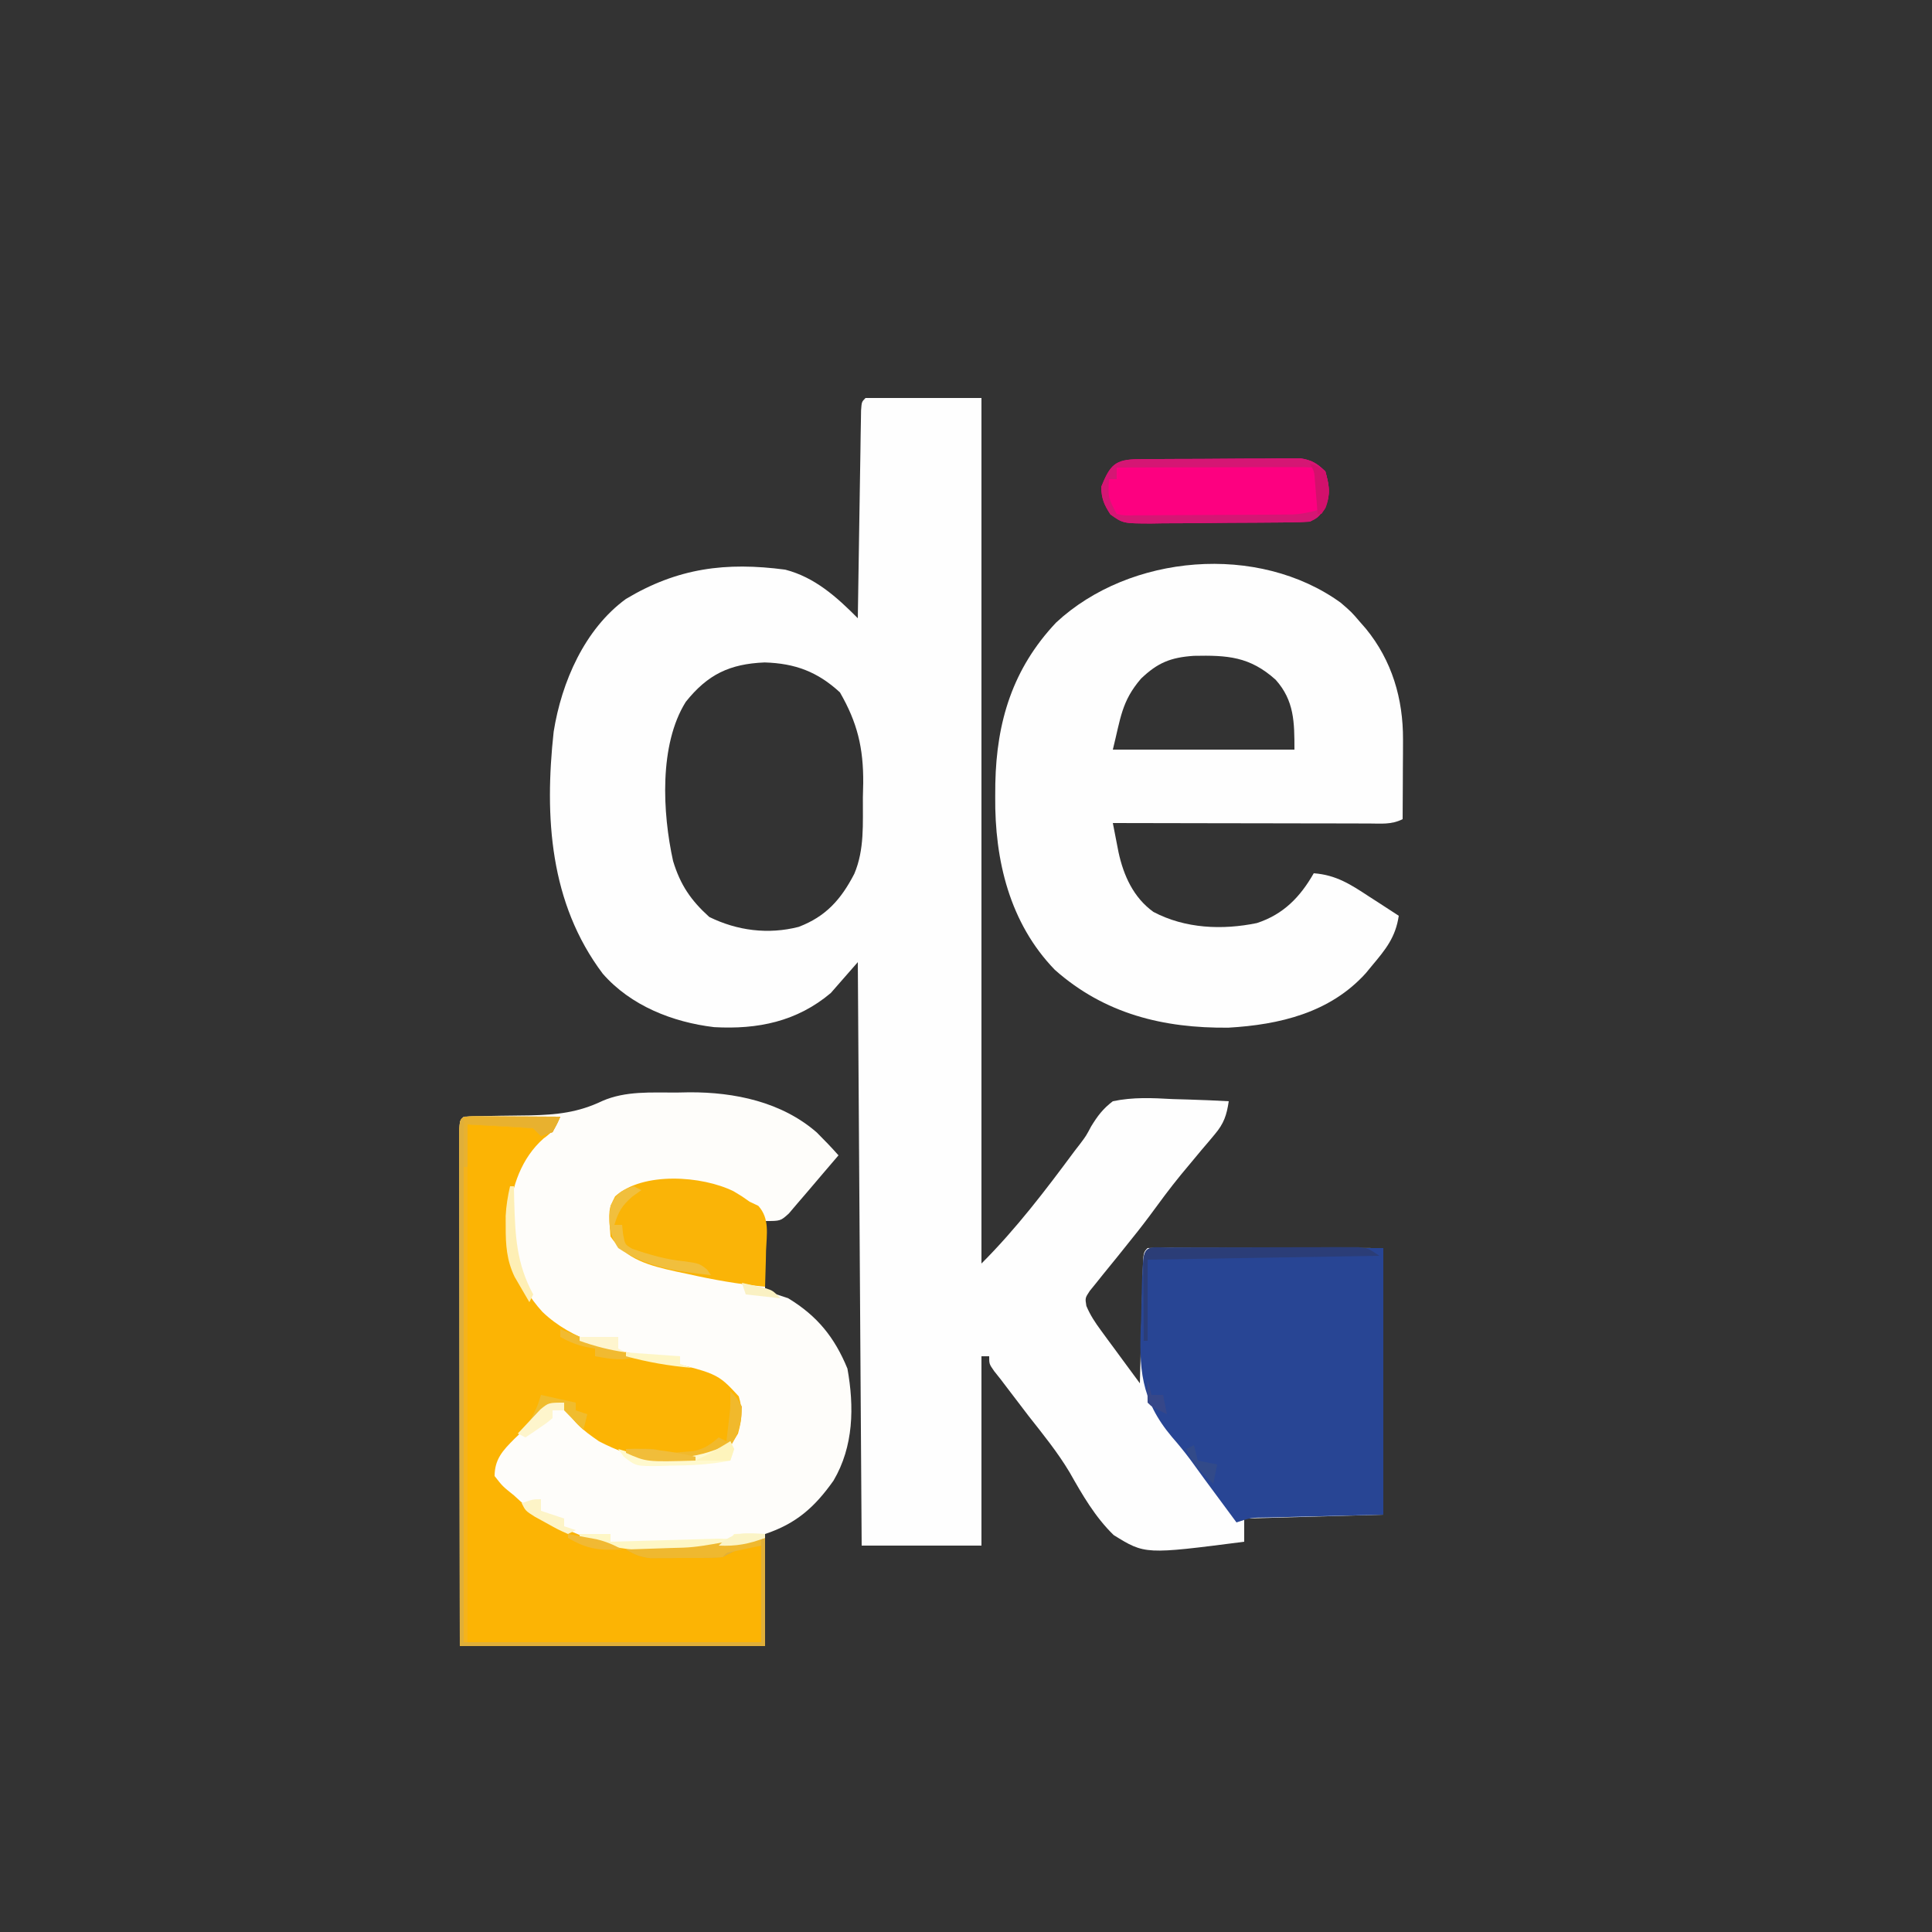 <?xml version="1.0" encoding="UTF-8"?>
<svg version="1.1" xmlns="http://www.w3.org/2000/svg" width="500" height="500">
<rect width="100%" height="100%" fill="#333333" stroke="none"/>
<path d="M0 0 C9.9 0 19.8 0 30 0 C30 73.92 30 147.84 30 224 C38.956 215.044 46.521 205.117 54.043 194.957 C54.774 194.012 54.774 194.012 55.519 193.047 C57.071 190.986 57.071 190.986 58.378 188.529 C60.058 185.786 61.432 183.956 64 182 C69.188 180.903 74.188 181.145 79.438 181.438 C80.851 181.483 82.264 181.524 83.678 181.561 C87.121 181.659 90.56 181.814 94 182 C93.468 185.608 92.735 187.787 90.375 190.566 C89.838 191.21 89.301 191.854 88.748 192.517 C87.883 193.53 87.883 193.53 87 194.562 C85.799 196.002 84.6 197.444 83.402 198.887 C82.816 199.591 82.229 200.295 81.625 201.021 C78.779 204.488 76.134 208.097 73.48 211.711 C71.487 214.396 69.402 217 67.301 219.602 C66.33 220.814 66.33 220.814 65.34 222.051 C64.047 223.662 62.745 225.265 61.432 226.859 C60.843 227.596 60.255 228.334 59.648 229.094 C59.114 229.751 58.579 230.407 58.029 231.084 C56.816 232.929 56.816 232.929 57.151 234.974 C58.152 237.363 59.405 239.24 60.941 241.328 C61.525 242.127 62.108 242.927 62.709 243.75 C63.321 244.575 63.932 245.4 64.562 246.25 C65.178 247.09 65.794 247.931 66.428 248.797 C67.946 250.869 69.471 252.936 71 255 C71.038 253.463 71.038 253.463 71.076 251.895 C71.17 248.106 71.27 244.317 71.372 240.529 C71.416 238.886 71.457 237.244 71.497 235.602 C71.555 233.246 71.619 230.891 71.684 228.535 C71.7 227.797 71.717 227.058 71.734 226.297 C71.886 221.114 71.886 221.114 73 220 C74.902 219.906 76.808 219.883 78.713 219.886 C79.951 219.887 81.19 219.887 82.466 219.887 C83.778 219.892 85.09 219.897 86.441 219.902 C87.64 219.903 88.838 219.904 90.072 219.905 C94.569 219.911 99.066 219.925 103.562 219.938 C113.607 219.958 123.651 219.979 134 220 C134 242.77 134 265.54 134 289 C122.12 289.33 110.24 289.66 98 290 C98 291.98 98 293.96 98 296 C72.328 299.301 72.328 299.301 64.219 294.277 C59.386 289.578 56.117 283.869 52.815 278.038 C49.711 272.843 45.924 268.187 42.188 263.438 C40.865 261.709 39.546 259.979 38.23 258.246 C37.678 257.521 37.125 256.796 36.555 256.049 C35.785 255.035 35.785 255.035 35 254 C34.438 253.294 33.877 252.587 33.298 251.86 C32 250 32 250 32 248 C31.34 248 30.68 248 30 248 C30 264.17 30 280.34 30 297 C19.77 297 9.54 297 -1 297 C-1.495 222.255 -1.495 222.255 -2 146 C-4.31 148.64 -6.62 151.28 -9 154 C-17.791 161.392 -27.882 163.449 -39.176 162.824 C-49.898 161.553 -60.742 157.295 -68 149 C-81.744 130.752 -83.124 108.452 -80.711 86.357 C-78.669 73.542 -72.716 59.811 -62 52 C-48.624 43.99 -36.165 42.393 -20.777 44.426 C-13.127 46.402 -7.456 51.497 -2 57 C-1.99 56.301 -1.979 55.601 -1.969 54.881 C-1.871 48.303 -1.768 41.725 -1.661 35.147 C-1.605 31.765 -1.552 28.383 -1.503 25.001 C-1.446 21.117 -1.381 17.232 -1.316 13.348 C-1.3 12.128 -1.283 10.908 -1.266 9.651 C-1.246 8.53 -1.226 7.409 -1.205 6.254 C-1.19 5.262 -1.174 4.269 -1.158 3.246 C-1 1 -1 1 0 0 Z M-46.523 78.641 C-53.477 89.751 -52.545 107.399 -49.812 119.812 C-47.946 125.997 -45.192 130.022 -40.438 134.312 C-33.174 137.878 -25.187 138.888 -17.316 136.879 C-10.253 134.199 -6.326 129.748 -2.91 123.148 C-0.222 116.804 -0.74 110.158 -0.688 103.375 C-0.658 102.141 -0.629 100.908 -0.6 99.637 C-0.537 90.576 -2.11 84.002 -6.625 76.188 C-12.43 70.841 -18.24 68.674 -26.125 68.438 C-35.174 68.82 -40.839 71.529 -46.523 78.641 Z " fill="#FEFEFE" transform="translate(224,103)"/>
<path d="M0 0 C1.078 -0.021 2.155 -0.041 3.266 -0.062 C14.989 -0.119 27.219 2.427 36.277 10.352 C38.206 12.27 40.069 14.216 41.875 16.25 C40.52 17.848 39.163 19.443 37.793 21.027 C36.388 22.655 34.997 24.295 33.613 25.941 C32.833 26.848 32.054 27.754 31.25 28.688 C30.515 29.552 29.78 30.417 29.023 31.309 C26.875 33.25 26.875 33.25 22.875 33.25 C22.875 39.19 22.875 45.13 22.875 51.25 C24.855 51.91 26.835 52.57 28.875 53.25 C36.42 57.834 40.864 63.366 44.188 71.438 C45.973 81.336 45.805 91.592 40.586 100.434 C35.712 107.328 30.916 111.57 22.875 114.25 C22.875 123.82 22.875 133.39 22.875 143.25 C-3.195 143.25 -29.265 143.25 -56.125 143.25 C-56.165 109.185 -56.165 109.185 -56.174 94.955 C-56.18 85.114 -56.187 75.272 -56.2 65.431 C-56.21 58.265 -56.217 51.099 -56.219 43.933 C-56.22 40.136 -56.223 36.339 -56.231 32.542 C-56.237 28.973 -56.24 25.403 -56.238 21.834 C-56.239 19.891 -56.244 17.948 -56.249 16.005 C-56.248 14.859 -56.247 13.714 -56.245 12.533 C-56.246 11.531 -56.247 10.529 -56.248 9.497 C-56.125 7.25 -56.125 7.25 -55.125 6.25 C-53.17 6.14 -51.212 6.094 -49.254 6.074 C-47.431 6.038 -47.431 6.038 -45.572 6.002 C-43.018 5.96 -40.463 5.928 -37.908 5.908 C-31.049 5.753 -25.515 5.178 -19.289 2.198 C-13.182 -0.479 -6.536 0.031 0 0 Z " fill="#FEFDFA" transform="translate(175.125,282.75)"/>
<path d="M0 0 C2.75 2.375 2.75 2.375 5 5 C5.737 5.843 5.737 5.843 6.488 6.703 C13.234 14.939 16.148 24.846 16.098 35.395 C16.093 37.198 16.093 37.198 16.088 39.037 C16.075 40.906 16.075 40.906 16.062 42.812 C16.058 44.078 16.053 45.343 16.049 46.646 C16.037 49.764 16.021 52.882 16 56 C13.036 57.482 10.379 57.119 7.072 57.114 C6.003 57.114 6.003 57.114 4.913 57.114 C2.554 57.113 0.195 57.105 -2.164 57.098 C-3.798 57.096 -5.432 57.094 -7.066 57.093 C-11.369 57.09 -15.673 57.08 -19.977 57.069 C-24.368 57.058 -28.758 57.054 -33.148 57.049 C-41.766 57.038 -50.383 57.021 -59 57 C-58.69 58.605 -58.377 60.209 -58.063 61.813 C-57.889 62.707 -57.715 63.6 -57.536 64.521 C-56.219 70.611 -53.655 76.292 -48.5 80 C-40.298 84.332 -30.672 84.733 -21.73 82.891 C-14.848 80.646 -10.519 76.158 -7 70 C-1.172 70.432 2.625 72.94 7.375 76.062 C8.111 76.535 8.847 77.007 9.605 77.494 C11.409 78.654 13.206 79.826 15 81 C14.164 86.617 11.578 89.739 8 94 C7.495 94.614 6.989 95.227 6.469 95.859 C-2.784 106.11 -15.857 109.196 -29.086 109.961 C-45.898 110.129 -61.125 106.41 -74 95 C-85.723 82.9 -89.593 66.592 -89.438 50.188 C-89.429 49.05 -89.421 47.913 -89.412 46.742 C-89.092 30.726 -84.898 17.009 -73.688 5.125 C-54.605 -12.641 -21.34 -15.463 0 0 Z M-51.699 19.625 C-56.764 25.512 -56.959 29.834 -59 38 C-43.49 38 -27.98 38 -12 38 C-12 30.935 -12.021 25.326 -16.875 19.906 C-23.577 13.894 -29.334 13.557 -38.035 13.73 C-44.052 14.139 -47.393 15.506 -51.699 19.625 Z " fill="#FEFEFE" transform="translate(347,156)"/>
<path d="M0 0 C1.563 0.008 1.563 0.008 3.158 0.016 C4.283 0.019 5.407 0.022 6.566 0.026 C7.75 0.034 8.934 0.042 10.154 0.051 C11.342 0.056 12.53 0.06 13.754 0.065 C16.7 0.077 19.646 0.093 22.592 0.114 C21.373 2.818 20.767 3.991 18.279 5.739 C12.553 10.799 9.979 18.201 9.388 25.692 C9.217 35.437 11.268 43.282 17.982 50.637 C25.774 58.088 36.013 60.319 46.217 62.614 C63.213 66.445 63.213 66.445 68.779 72.489 C69.903 76.121 69.572 78.451 68.592 82.114 C66.612 85.54 65.222 86.838 61.592 88.426 C51.183 90.685 41.984 89.018 32.592 84.114 C28.537 81.289 25.18 78.879 23.592 74.114 C18.688 75.594 15.847 78.373 12.342 81.926 C11.8 82.447 11.259 82.969 10.701 83.506 C7.703 86.508 5.614 88.751 5.592 93.114 C7.652 95.759 7.652 95.759 10.592 98.114 C11.52 98.959 12.448 99.805 13.404 100.676 C16.887 103.484 20.453 105.424 24.592 107.114 C25.498 107.489 26.404 107.864 27.338 108.25 C35.441 111.077 42.998 111.476 51.529 111.489 C52.607 111.49 53.685 111.492 54.796 111.493 C60.485 111.414 65.191 110.838 70.592 109.114 C72.242 109.114 73.892 109.114 75.592 109.114 C75.592 118.354 75.592 127.594 75.592 137.114 C49.522 137.114 23.452 137.114 -3.408 137.114 C-3.449 103.049 -3.449 103.049 -3.457 88.819 C-3.463 78.977 -3.47 69.136 -3.484 59.294 C-3.494 52.128 -3.5 44.962 -3.503 37.796 C-3.504 33.999 -3.507 30.203 -3.514 26.406 C-3.521 22.836 -3.523 19.267 -3.522 15.697 C-3.522 13.754 -3.527 11.812 -3.533 9.869 C-3.531 8.723 -3.53 7.577 -3.529 6.397 C-3.53 5.395 -3.531 4.393 -3.531 3.361 C-3.36 0.225 -3.146 0.148 0 0 Z " fill="#FCB404" transform="translate(122.408,288.886)"/>
<path d="M0 0 C1.622 0.003 1.622 0.003 3.277 0.007 C4.515 0.007 5.754 0.007 7.03 0.007 C8.998 0.015 8.998 0.015 11.005 0.023 C12.803 0.024 12.803 0.024 14.636 0.026 C19.133 0.031 23.63 0.045 28.126 0.058 C38.171 0.078 48.215 0.099 58.564 0.12 C58.564 22.89 58.564 45.66 58.564 69.12 C40.689 69.558 40.689 69.558 35.049 69.688 C33.577 69.726 32.106 69.765 30.634 69.804 C29.484 69.829 29.484 69.829 28.31 69.854 C24.306 69.882 24.306 69.882 20.564 71.12 C18.437 68.247 16.313 65.371 14.189 62.495 C13.605 61.706 13.021 60.917 12.419 60.105 C11.166 58.407 9.927 56.698 8.699 54.981 C7.145 52.898 5.585 50.975 3.88 49.027 C-4.297 39.311 -4.726 31.179 -4.124 18.808 C-4.082 17.098 -4.045 15.387 -4.012 13.677 C-3.688 0.182 -3.688 0.182 0 0 Z " fill="#284594" transform="translate(299.436,322.88)"/>
<path d="M0 0 C1.452 -0.014 1.452 -0.014 2.933 -0.029 C4.507 -0.035 4.507 -0.035 6.112 -0.042 C7.725 -0.051 7.725 -0.051 9.37 -0.059 C11.648 -0.069 13.926 -0.075 16.205 -0.079 C19.692 -0.089 23.179 -0.12 26.667 -0.151 C28.877 -0.158 31.088 -0.163 33.299 -0.167 C34.344 -0.179 35.389 -0.192 36.466 -0.204 C37.927 -0.2 37.927 -0.2 39.418 -0.195 C40.274 -0.199 41.129 -0.203 42.011 -0.206 C44.897 0.249 46.246 1.143 48.338 3.161 C49.442 7.135 49.754 9.251 48.026 13.036 C46.338 15.161 46.338 15.161 44.338 16.161 C42.787 16.271 41.232 16.32 39.677 16.338 C38.225 16.357 38.225 16.357 36.744 16.377 C35.17 16.388 35.17 16.388 33.565 16.399 C32.49 16.407 31.414 16.416 30.306 16.424 C28.028 16.438 25.75 16.448 23.472 16.456 C19.984 16.474 16.498 16.517 13.01 16.562 C10.799 16.572 8.588 16.58 6.377 16.587 C5.333 16.604 4.288 16.622 3.211 16.64 C-4.021 16.618 -4.021 16.618 -7.293 14.283 C-8.942 11.726 -9.589 10.22 -9.662 7.161 C-7.347 1.43 -6.048 0.048 0 0 Z " fill="#FD0080" transform="translate(294.662,118.839)"/>
<path d="M0 0 C2.18 1.301 2.18 1.301 4.125 2.688 C4.865 3.038 5.605 3.389 6.367 3.75 C9.366 7.055 8.538 11.1 8.375 15.375 C8.357 16.268 8.339 17.16 8.32 18.08 C8.273 20.284 8.207 22.485 8.125 24.688 C1.281 24.048 -5.297 22.883 -12 21.375 C-12.95 21.175 -13.9 20.974 -14.879 20.768 C-21.658 19.249 -27.837 17.745 -31.875 11.688 C-32.423 4.783 -32.423 4.783 -30.688 1.312 C-23.476 -5.153 -8.154 -4.047 0 0 Z " fill="#FAB407" transform="translate(189.875,308.312)"/>
<path d="M0 0 C1.563 0.008 1.563 0.008 3.158 0.016 C4.283 0.019 5.407 0.022 6.566 0.026 C7.75 0.034 8.934 0.042 10.154 0.051 C11.342 0.056 12.53 0.06 13.754 0.065 C16.7 0.077 19.646 0.093 22.592 0.114 C21.779 2.051 21.779 2.051 20.592 4.114 C19.602 4.444 18.612 4.774 17.592 5.114 C16.932 4.454 16.272 3.794 15.592 3.114 C9.982 2.784 4.372 2.454 -1.408 2.114 C-1.408 46.334 -1.408 90.554 -1.408 136.114 C23.672 136.114 48.752 136.114 74.592 136.114 C74.592 127.864 74.592 119.614 74.592 111.114 C69.123 111.761 69.123 111.761 64.592 114.114 C61.161 114.365 57.717 114.299 54.279 114.301 C53.315 114.313 52.352 114.326 51.359 114.338 C50.429 114.34 49.499 114.342 48.541 114.344 C47.688 114.348 46.836 114.352 45.958 114.356 C43.414 114.095 41.785 113.392 39.592 112.114 C40.282 112.094 40.972 112.074 41.684 112.053 C44.841 111.958 47.997 111.848 51.154 111.739 C52.24 111.708 53.326 111.677 54.445 111.645 C60.214 111.434 65.105 110.851 70.592 109.114 C72.242 109.114 73.892 109.114 75.592 109.114 C75.592 118.354 75.592 127.594 75.592 137.114 C49.522 137.114 23.452 137.114 -3.408 137.114 C-3.449 103.049 -3.449 103.049 -3.457 88.819 C-3.463 78.977 -3.47 69.136 -3.484 59.294 C-3.494 52.128 -3.5 44.962 -3.503 37.796 C-3.504 33.999 -3.507 30.203 -3.514 26.406 C-3.521 22.836 -3.523 19.267 -3.522 15.697 C-3.522 13.754 -3.527 11.812 -3.533 9.869 C-3.531 8.723 -3.53 7.577 -3.529 6.397 C-3.53 5.395 -3.531 4.393 -3.531 3.361 C-3.36 0.225 -3.146 0.148 0 0 Z " fill="#E0AF39" transform="translate(122.408,288.886)"/>
<path d="M0 0 C1.452 -0.014 1.452 -0.014 2.933 -0.029 C4.507 -0.035 4.507 -0.035 6.112 -0.042 C7.725 -0.051 7.725 -0.051 9.37 -0.059 C11.648 -0.069 13.926 -0.075 16.205 -0.079 C19.692 -0.089 23.179 -0.12 26.667 -0.151 C28.877 -0.158 31.088 -0.163 33.299 -0.167 C34.344 -0.179 35.389 -0.192 36.466 -0.204 C37.927 -0.2 37.927 -0.2 39.418 -0.195 C40.274 -0.199 41.129 -0.203 42.011 -0.206 C44.897 0.249 46.246 1.143 48.338 3.161 C49.442 7.135 49.754 9.251 48.026 13.036 C46.338 15.161 46.338 15.161 44.338 16.161 C42.787 16.271 41.232 16.32 39.677 16.338 C38.225 16.357 38.225 16.357 36.744 16.377 C35.17 16.388 35.17 16.388 33.565 16.399 C32.49 16.407 31.414 16.416 30.306 16.424 C28.028 16.438 25.75 16.448 23.472 16.456 C19.984 16.474 16.498 16.517 13.01 16.562 C10.799 16.572 8.588 16.58 6.377 16.587 C5.333 16.604 4.288 16.622 3.211 16.64 C-4.021 16.618 -4.021 16.618 -7.293 14.283 C-8.942 11.726 -9.589 10.22 -9.662 7.161 C-7.347 1.43 -6.048 0.048 0 0 Z M-5.662 2.161 C-5.662 3.151 -5.662 4.141 -5.662 5.161 C-6.322 5.161 -6.982 5.161 -7.662 5.161 C-7.896 9.951 -7.896 9.951 -5.662 14.161 C-3.555 14.605 -3.555 14.605 -1.092 14.518 C0.33 14.522 0.33 14.522 1.781 14.527 C3.321 14.508 3.321 14.508 4.893 14.489 C5.946 14.487 6.999 14.486 8.084 14.484 C10.315 14.477 12.546 14.463 14.777 14.442 C18.192 14.411 21.607 14.401 25.022 14.396 C27.187 14.386 29.353 14.376 31.518 14.364 C32.541 14.36 33.564 14.356 34.618 14.351 C35.572 14.342 36.527 14.332 37.51 14.322 C38.348 14.315 39.185 14.309 40.049 14.302 C42.267 14.166 44.207 13.776 46.338 13.161 C46.365 11.515 46.385 9.87 46.401 8.224 C46.412 7.307 46.424 6.391 46.436 5.446 C46.598 3.195 46.598 3.195 45.338 2.161 C43.742 2.068 42.142 2.044 40.543 2.048 C39.012 2.048 39.012 2.048 37.449 2.048 C36.339 2.053 35.229 2.058 34.084 2.063 C32.389 2.066 32.389 2.066 30.658 2.068 C27.031 2.073 23.403 2.086 19.776 2.099 C17.323 2.104 14.871 2.108 12.418 2.112 C6.392 2.123 0.365 2.14 -5.662 2.161 Z " fill="#D51674" transform="translate(294.662,118.839)"/>
<path d="M0 0 C8.25 0 16.5 0 25 0 C24.34 1.32 23.68 2.64 23 4 C22.01 4.33 21.02 4.66 20 5 C19.34 4.34 18.68 3.68 18 3 C12.39 2.67 6.78 2.34 1 2 C1 46.22 1 90.44 1 136 C0.67 136 0.34 136 0 136 C0 91.12 0 46.24 0 0 Z " fill="#F4B31C" transform="translate(120,289)"/>
<path d="M0 0 C1.131 -0.006 2.263 -0.013 3.429 -0.019 C5.277 -0.021 5.277 -0.021 7.163 -0.023 C8.419 -0.026 9.676 -0.029 10.971 -0.033 C13.636 -0.038 16.3 -0.041 18.965 -0.04 C22.381 -0.04 25.796 -0.054 29.211 -0.071 C32.466 -0.085 35.721 -0.084 38.975 -0.085 C40.203 -0.092 41.431 -0.1 42.697 -0.107 C43.835 -0.104 44.972 -0.101 46.145 -0.098 C47.649 -0.1 47.649 -0.1 49.184 -0.102 C51.702 0.145 51.702 0.145 54.702 2.145 C34.902 2.475 15.102 2.805 -5.298 3.145 C-5.298 10.075 -5.298 17.005 -5.298 24.145 C-5.628 24.145 -5.958 24.145 -6.298 24.145 C-6.327 20.333 -6.345 16.52 -6.361 12.708 C-6.369 11.619 -6.378 10.531 -6.386 9.409 C-6.389 8.374 -6.393 7.34 -6.396 6.274 C-6.401 5.316 -6.406 4.357 -6.412 3.37 C-6.193 -0.914 -3.717 0.014 0 0 Z " fill="#2B3D77" transform="translate(302.298,322.855)"/>
<path d="M0 0 C2.64 0 5.28 0 8 0 C8 0.66 8 1.32 8 2 C12.397 1.882 16.793 1.758 21.19 1.628 C22.686 1.584 24.183 1.543 25.68 1.503 C27.827 1.445 29.974 1.381 32.121 1.316 C33.415 1.28 34.708 1.243 36.041 1.205 C38.886 1.333 38.886 1.333 40 0 C42.671 -0.141 45.324 -0.042 48 0 C48 0.33 48 0.66 48 1 C39.69 3.447 32.087 4.471 23.438 4.375 C22.391 4.387 21.345 4.398 20.268 4.41 C13.09 4.383 6.818 3.227 0 1 C0 0.67 0 0.34 0 0 Z " fill="#FEF7C6" transform="translate(150,397)"/>
<path d="M0 0 C0.66 0.33 1.32 0.66 2 1 C1.216 1.557 0.432 2.114 -0.375 2.688 C-3.087 5.077 -3.961 6.601 -5 10 C-4.34 10 -3.68 10 -3 10 C-2.917 10.784 -2.835 11.568 -2.75 12.375 C-2.275 15.054 -2.275 15.054 -0.375 16.188 C4.157 17.738 8.474 18.999 13.25 19.438 C17 20 17 20 19 21.562 C19.33 22.037 19.66 22.511 20 23 C11.224 22.043 3.445 21.014 -4 16 C-6.462 12.307 -6.57 9.287 -6 5 C-4.257 1.764 -3.528 1.176 0 0 Z " fill="#F1BF3D" transform="translate(164,307)"/>
<path d="M0 0 C1.562 1.562 1.562 1.562 3 4 C2.928 7.939 2.347 10.399 0.375 13.812 C-4.927 18.696 -11.31 18.307 -18.176 18.203 C-21.37 17.973 -24.071 17.302 -27 16 C-27 15.67 -27 15.34 -27 15 C-19.25 14.875 -19.25 14.875 -17 16 C-14.69 16.014 -14.69 16.014 -12.125 15.75 C-10.829 15.649 -10.829 15.649 -9.508 15.547 C-6.676 14.929 -5.172 13.879 -3 12 C-2.34 12.33 -1.68 12.66 -1 13 C-0.831 11.584 -0.665 10.167 -0.5 8.75 C-0.361 7.567 -0.361 7.567 -0.219 6.359 C0.062 3.731 0.062 3.731 0 0 Z " fill="#F1B92C" transform="translate(189,360)"/>
<path d="M0 0 C8.25 0 16.5 0 25 0 C24.34 1.32 23.68 2.64 23 4 C22.01 4.33 21.02 4.66 20 5 C19.34 4.34 18.68 3.68 18 3 C15.1 2.693 12.282 2.488 9.375 2.375 C8.573 2.336 7.771 2.298 6.945 2.258 C4.964 2.163 2.982 2.081 1 2 C1 5.63 1 9.26 1 13 C0.67 13 0.34 13 0 13 C0 8.71 0 4.42 0 0 Z " fill="#E8B12F" transform="translate(120,289)"/>
<path d="M0 0 C0 0.66 0 1.32 0 2 C-0.957 2.199 -0.957 2.199 -1.934 2.402 C-2.76 2.579 -3.586 2.756 -4.438 2.938 C-5.261 3.112 -6.085 3.286 -6.934 3.465 C-8.977 3.808 -8.977 3.808 -10 5 C-13.43 5.252 -16.874 5.185 -20.312 5.188 C-21.276 5.2 -22.24 5.212 -23.232 5.225 C-24.162 5.227 -25.093 5.228 -26.051 5.23 C-26.903 5.235 -27.756 5.239 -28.634 5.243 C-31.177 4.982 -32.806 4.279 -35 3 C-34.31 2.98 -33.619 2.96 -32.908 2.94 C-29.751 2.844 -26.594 2.735 -23.438 2.625 C-22.351 2.594 -21.265 2.563 -20.146 2.531 C-13.276 2.281 -6.689 0 0 0 Z " fill="#EFB82F" transform="translate(197,398)"/>
<path d="M0 0 C0.33 0 0.66 0 1 0 C1.026 1.267 1.052 2.534 1.078 3.84 C1.35 12.802 1.626 19.981 6 28 C5.67 28.66 5.34 29.32 5 30 C4.179 28.609 3.368 27.212 2.562 25.812 C2.11 25.035 1.658 24.258 1.191 23.457 C-0.877 19.192 -1.138 15.191 -1.125 10.5 C-1.128 9.582 -1.13 8.664 -1.133 7.719 C-1.002 5.05 -0.594 2.601 0 0 Z " fill="#FEEFB5" transform="translate(132,307)"/>
<path d="M0 0 C0.33 0.66 0.66 1.32 1 2 C0.67 2.99 0.34 3.98 0 5 C-5.227 6.047 -10.315 6.251 -15.625 6.312 C-16.893 6.356 -16.893 6.356 -18.188 6.4 C-24.406 6.464 -24.406 6.464 -27.586 3.98 C-28.053 3.327 -28.519 2.673 -29 2 C-27.927 2.33 -26.855 2.66 -25.75 3 C-17.133 5.124 -9.027 4.786 -1 1 C-0.67 0.67 -0.34 0.34 0 0 Z " fill="#FFF9CE" transform="translate(189,373)"/>
<path d="M0 0 C4.455 0.99 4.455 0.99 9 2 C9 2.66 9 3.32 9 4 C9.99 4.33 10.98 4.66 12 5 C11.67 6.32 11.34 7.64 11 9 C9.291 7.377 7.626 5.707 6 4 C6 3.34 6 2.68 6 2 C2.541 3.249 -0.147 4.675 -3 7 C-2.691 6.402 -2.381 5.804 -2.062 5.188 C-0.898 2.91 -0.898 2.91 0 0 Z " fill="#F0BC2E" transform="translate(140,361)"/>
<path d="M0 0 C0.857 0.338 1.714 0.675 2.598 1.023 C8.348 3.267 14.016 5.469 20 7 C16.182 8.374 12.927 7.68 9 7 C9 6.34 9 5.68 9 5 C8.258 4.876 7.515 4.753 6.75 4.625 C4.199 4.045 2.273 3.263 0 2 C0 1.34 0 0.68 0 0 Z " fill="#F1BA31" transform="translate(145,344)"/>
<path d="M0 0 C0 0.99 0 1.98 0 3 C1.98 3.66 3.96 4.32 6 5 C6 5.66 6 6.32 6 7 C6.99 7.33 7.98 7.66 9 8 C8.01 8.495 8.01 8.495 7 9 C4.434 7.855 4.434 7.855 1.438 6.188 C-0.049 5.373 -0.049 5.373 -1.566 4.543 C-4 3 -4 3 -5 1 C-2 0 -2 0 0 0 Z " fill="#FDF4C7" transform="translate(140,388)"/>
<path d="M0 0 C0 0.66 0 1.32 0 2 C-0.99 2 -1.98 2 -3 2 C-3 2.66 -3 3.32 -3 4 C-4.531 5.289 -4.531 5.289 -6.5 6.625 C-7.15 7.071 -7.799 7.517 -8.469 7.977 C-8.974 8.314 -9.479 8.652 -10 9 C-10.66 8.67 -11.32 8.34 -12 8 C-10.763 6.655 -9.51 5.324 -8.25 4 C-7.206 2.886 -7.206 2.886 -6.141 1.75 C-4 0 -4 0 0 0 Z " fill="#FEF5CC" transform="translate(146,363)"/>
<path d="M0 0 C1.938 0.562 1.938 0.562 4 2 C4.927 5.575 5.404 7.949 4.062 11.438 C3.712 11.953 3.361 12.469 3 13 C2.67 13 2.34 13 2 13 C1.939 12.229 1.879 11.458 1.816 10.664 C1.733 9.661 1.649 8.658 1.562 7.625 C1.481 6.627 1.4 5.63 1.316 4.602 C1.15 2.021 1.15 2.021 0 0 Z " fill="#D3106C" transform="translate(339,120)"/>
<path d="M0 0 C6.283 -0.233 11.88 0.595 18 2 C18 2.33 18 2.66 18 3 C5.33 3.369 5.33 3.369 0 1 C0 0.67 0 0.34 0 0 Z " fill="#F1BD3A" transform="translate(162,375)"/>
<path d="M0 0 C0.33 1.32 0.66 2.64 1 4 C2.65 4.33 4.3 4.66 6 5 C5.67 6.65 5.34 8.3 5 10 C2.036 7.192 -0.445 4.817 -2 1 C-1.34 0.67 -0.68 0.34 0 0 Z " fill="#324A89" transform="translate(309,374)"/>
<path d="M0 0 C6.93 0.495 6.93 0.495 14 1 C14 1.66 14 2.32 14 3 C14.99 3.33 15.98 3.66 17 4 C11.147 3.485 5.67 2.546 0 1 C0 0.67 0 0.34 0 0 Z " fill="#FEF6C6" transform="translate(162,350)"/>
<path d="M0 0 C1.585 0.284 3.168 0.578 4.75 0.875 C6.073 1.119 6.073 1.119 7.422 1.367 C9.869 1.968 11.806 2.78 14 4 C8.327 4.293 5.009 4.006 0 1 C0 0.67 0 0.34 0 0 Z " fill="#F1B933" transform="translate(147,397)"/>
<path d="M0 0 C3.3 0 6.6 0 10 0 C10 0.99 10 1.98 10 3 C10.66 3.33 11.32 3.66 12 4 C7.805 3.401 3.99 2.425 0 1 C0 0.67 0 0.34 0 0 Z " fill="#FEF5CE" transform="translate(150,346)"/>
<path d="M0 0 C0.33 1.32 0.66 2.64 1 4 C1.99 4 2.98 4 4 4 C4.33 5.65 4.66 7.3 5 9 C1.125 7.125 1.125 7.125 0 6 C-0.041 4 -0.043 2 0 0 Z " fill="#364789" transform="translate(297,357)"/>
<path d="M0 0 C0.33 0.66 0.66 1.32 1 2 C0.67 2.99 0.34 3.98 0 5 C-2.97 5 -5.94 5 -9 5 C-7.68 4.34 -6.36 3.68 -5 3 C-3.327 2.011 -1.658 1.014 0 0 Z " fill="#FEF4BC" transform="translate(189,373)"/>
<path d="M0 0 C0 0.33 0 0.66 0 1 C-4.177 2.591 -7.532 3.213 -12 3 C-8.239 -0.761 -5.027 -0.251 0 0 Z " fill="#FBF4C6" transform="translate(198,397)"/>
<path d="M0 0 C1.279 0.289 2.558 0.578 3.875 0.875 C4.954 1.119 4.954 1.119 6.055 1.367 C8 2 8 2 10 4 C7.03 3.67 4.06 3.34 1 3 C0.67 2.01 0.34 1.02 0 0 Z " fill="#FAF1C3" transform="translate(192,332)"/>
</svg>

